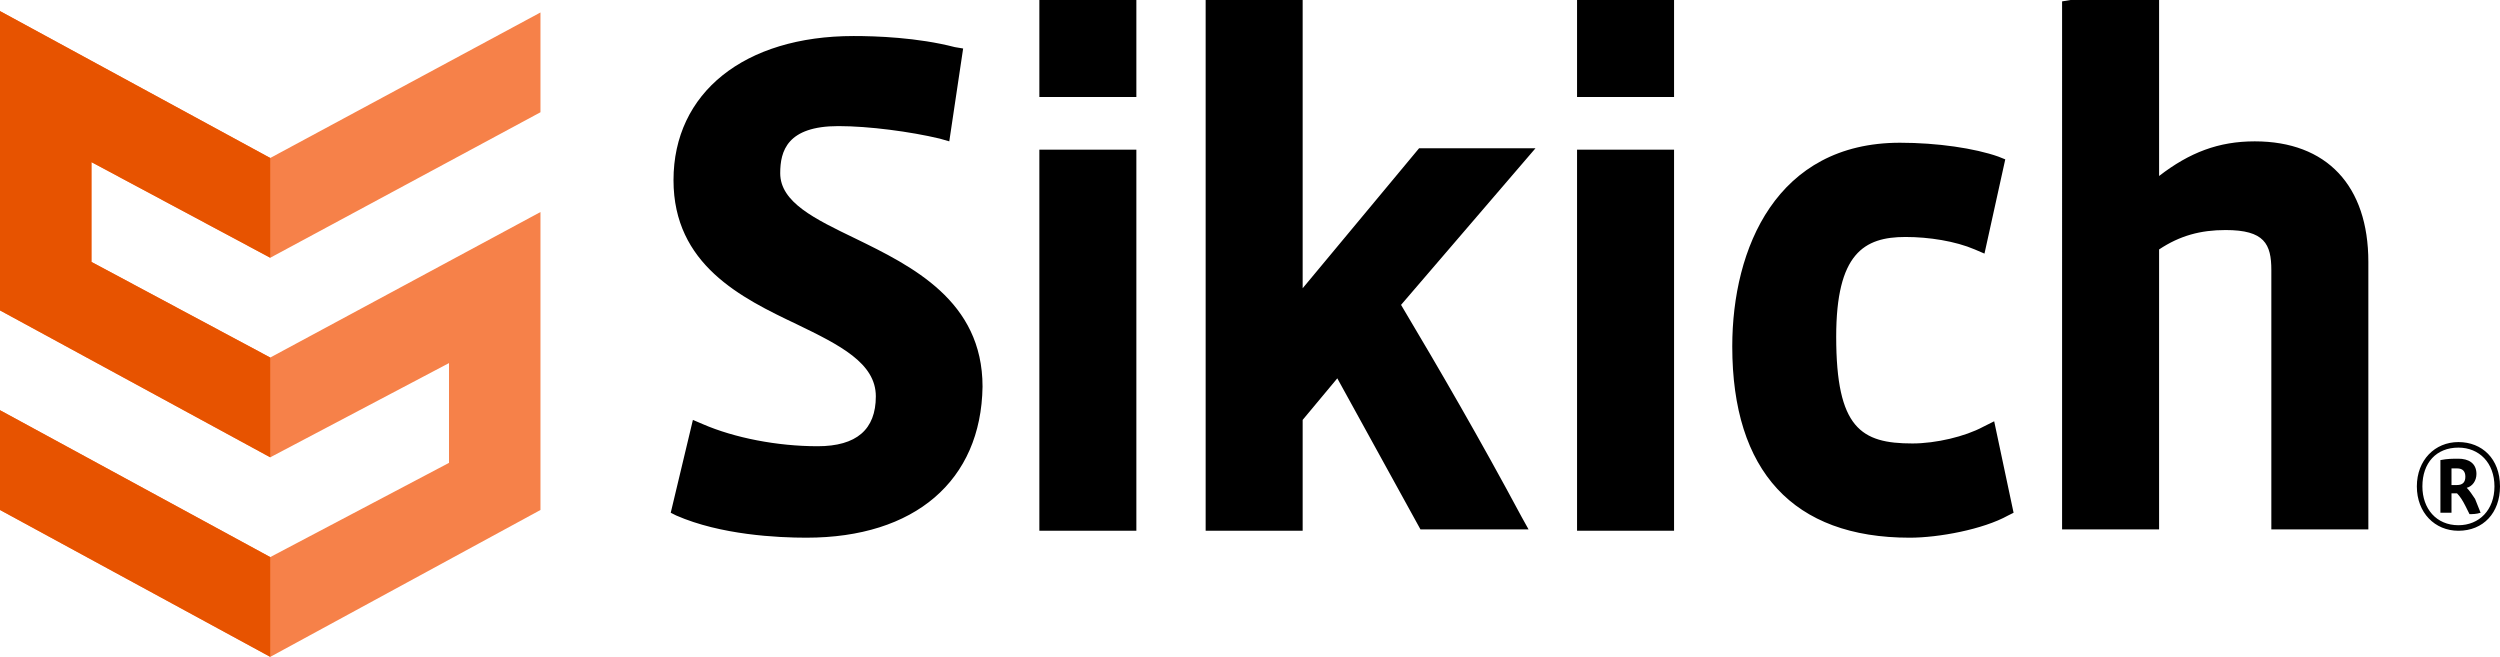 <svg xmlns="http://www.w3.org/2000/svg" id="Layer_1" viewBox="0 0 180.4 47.4"><style>.st0{fill:#F68149;} .st1{fill:#E75300;}</style><path d="M113.8 0h7v7h-7zM177.4 38.3c-1.7 0-3-1.3-3-3.2 0-1.9 1.3-3.2 3-3.2s3 1.2 3 3.2c0 1.9-1.2 3.2-3 3.2m0-6c-1.6 0-2.6 1.1-2.6 2.8 0 1.6 1 2.8 2.6 2.8 1.5 0 2.6-1.1 2.6-2.8 0-1.7-1.1-2.8-2.6-2.8M179 37c-.3.1-.6.1-.8.1l-.3-.6c-.2-.4-.4-.7-.6-.9h-.4V37h-.8v-3.8c.5-.1.9-.1 1.3-.1.7 0 1.3.3 1.3 1.1 0 .5-.3.9-.7 1 .2.2.4.5.6.8l.4 1zm-1.7-3.2h-.4V35h.4c.4 0 .6-.2.6-.6 0-.4-.2-.6-.6-.6M75 10.8h7v27.5h-7zM58.2 38.8c-2.1 0-6.2-.2-9.4-1.6l-.4-.2 1.6-6.7.7.3c2.3 1 5.4 1.6 8.3 1.6 2.8 0 4.2-1.2 4.2-3.6 0-2.4-2.6-3.7-5.7-5.2-4-1.9-8.9-4.3-8.9-10.4 0-6.3 5.1-10.4 13-10.4 1.6 0 4.6.1 7.3.8l.6.1-1 6.7-.7-.2c-2.1-.5-5.1-.9-7.3-.9-3.7 0-4.2 1.8-4.2 3.4 0 2.1 2.5 3.3 5.4 4.7 4.1 2 9.2 4.5 9.2 10.7-.1 6.8-4.9 10.9-12.7 10.9M163.9 38.3V19.5c0-1.9-.5-2.9-3.3-2.9-1.8 0-3.3.4-4.8 1.4v20.2h-7V.1l.6-.1h6.4v12.7c2.2-1.7 4.3-2.5 6.9-2.5 5.2 0 8.2 3.2 8.2 8.7v19.3h-7zM113.8 10.8h7v27.5h-7zM75 0h7v7h-7zM102.5 38.2l-6-10.9-2.5 3v8h-7V0h7v20.8l8.4-10.1h8.4L101.1 22c2.8 4.7 5.7 9.7 8.7 15.3l.5.9h-7.8zM137.8 38.8C129.4 38.8 125 34 125 25c0-7.1 3.2-14.7 12.1-14.7 2.7 0 5.4.4 7.1 1l.5.2-1.5 6.8-.7-.3c-1.4-.6-3.3-.9-5-.9-3 0-5 1.2-5 7.2 0 6.6 1.8 7.7 5.5 7.7 1.7 0 3.8-.5 5.1-1.2l.8-.4 1.4 6.6-.4.2c-1.8 1-5 1.6-7.1 1.6"/><path d="M19.5 18.6L39 8.1V.9L19.5 11.4 0 .8v21.6L19.5 33l12.9-6.8v7.2l-12.9 6.8L0 29.6v7.2l19.5 10.6L39 36.8V15.3L19.5 25.8 6.6 18.9v-7.2z" class="st0"/><path d="M0 29.6v7.2l19.5 10.6v-7.2zM0 22.4L19.5 33v-7.2L6.6 18.9v-7.2l12.9 6.9v-7.2L0 .8z" class="st1"/></svg>